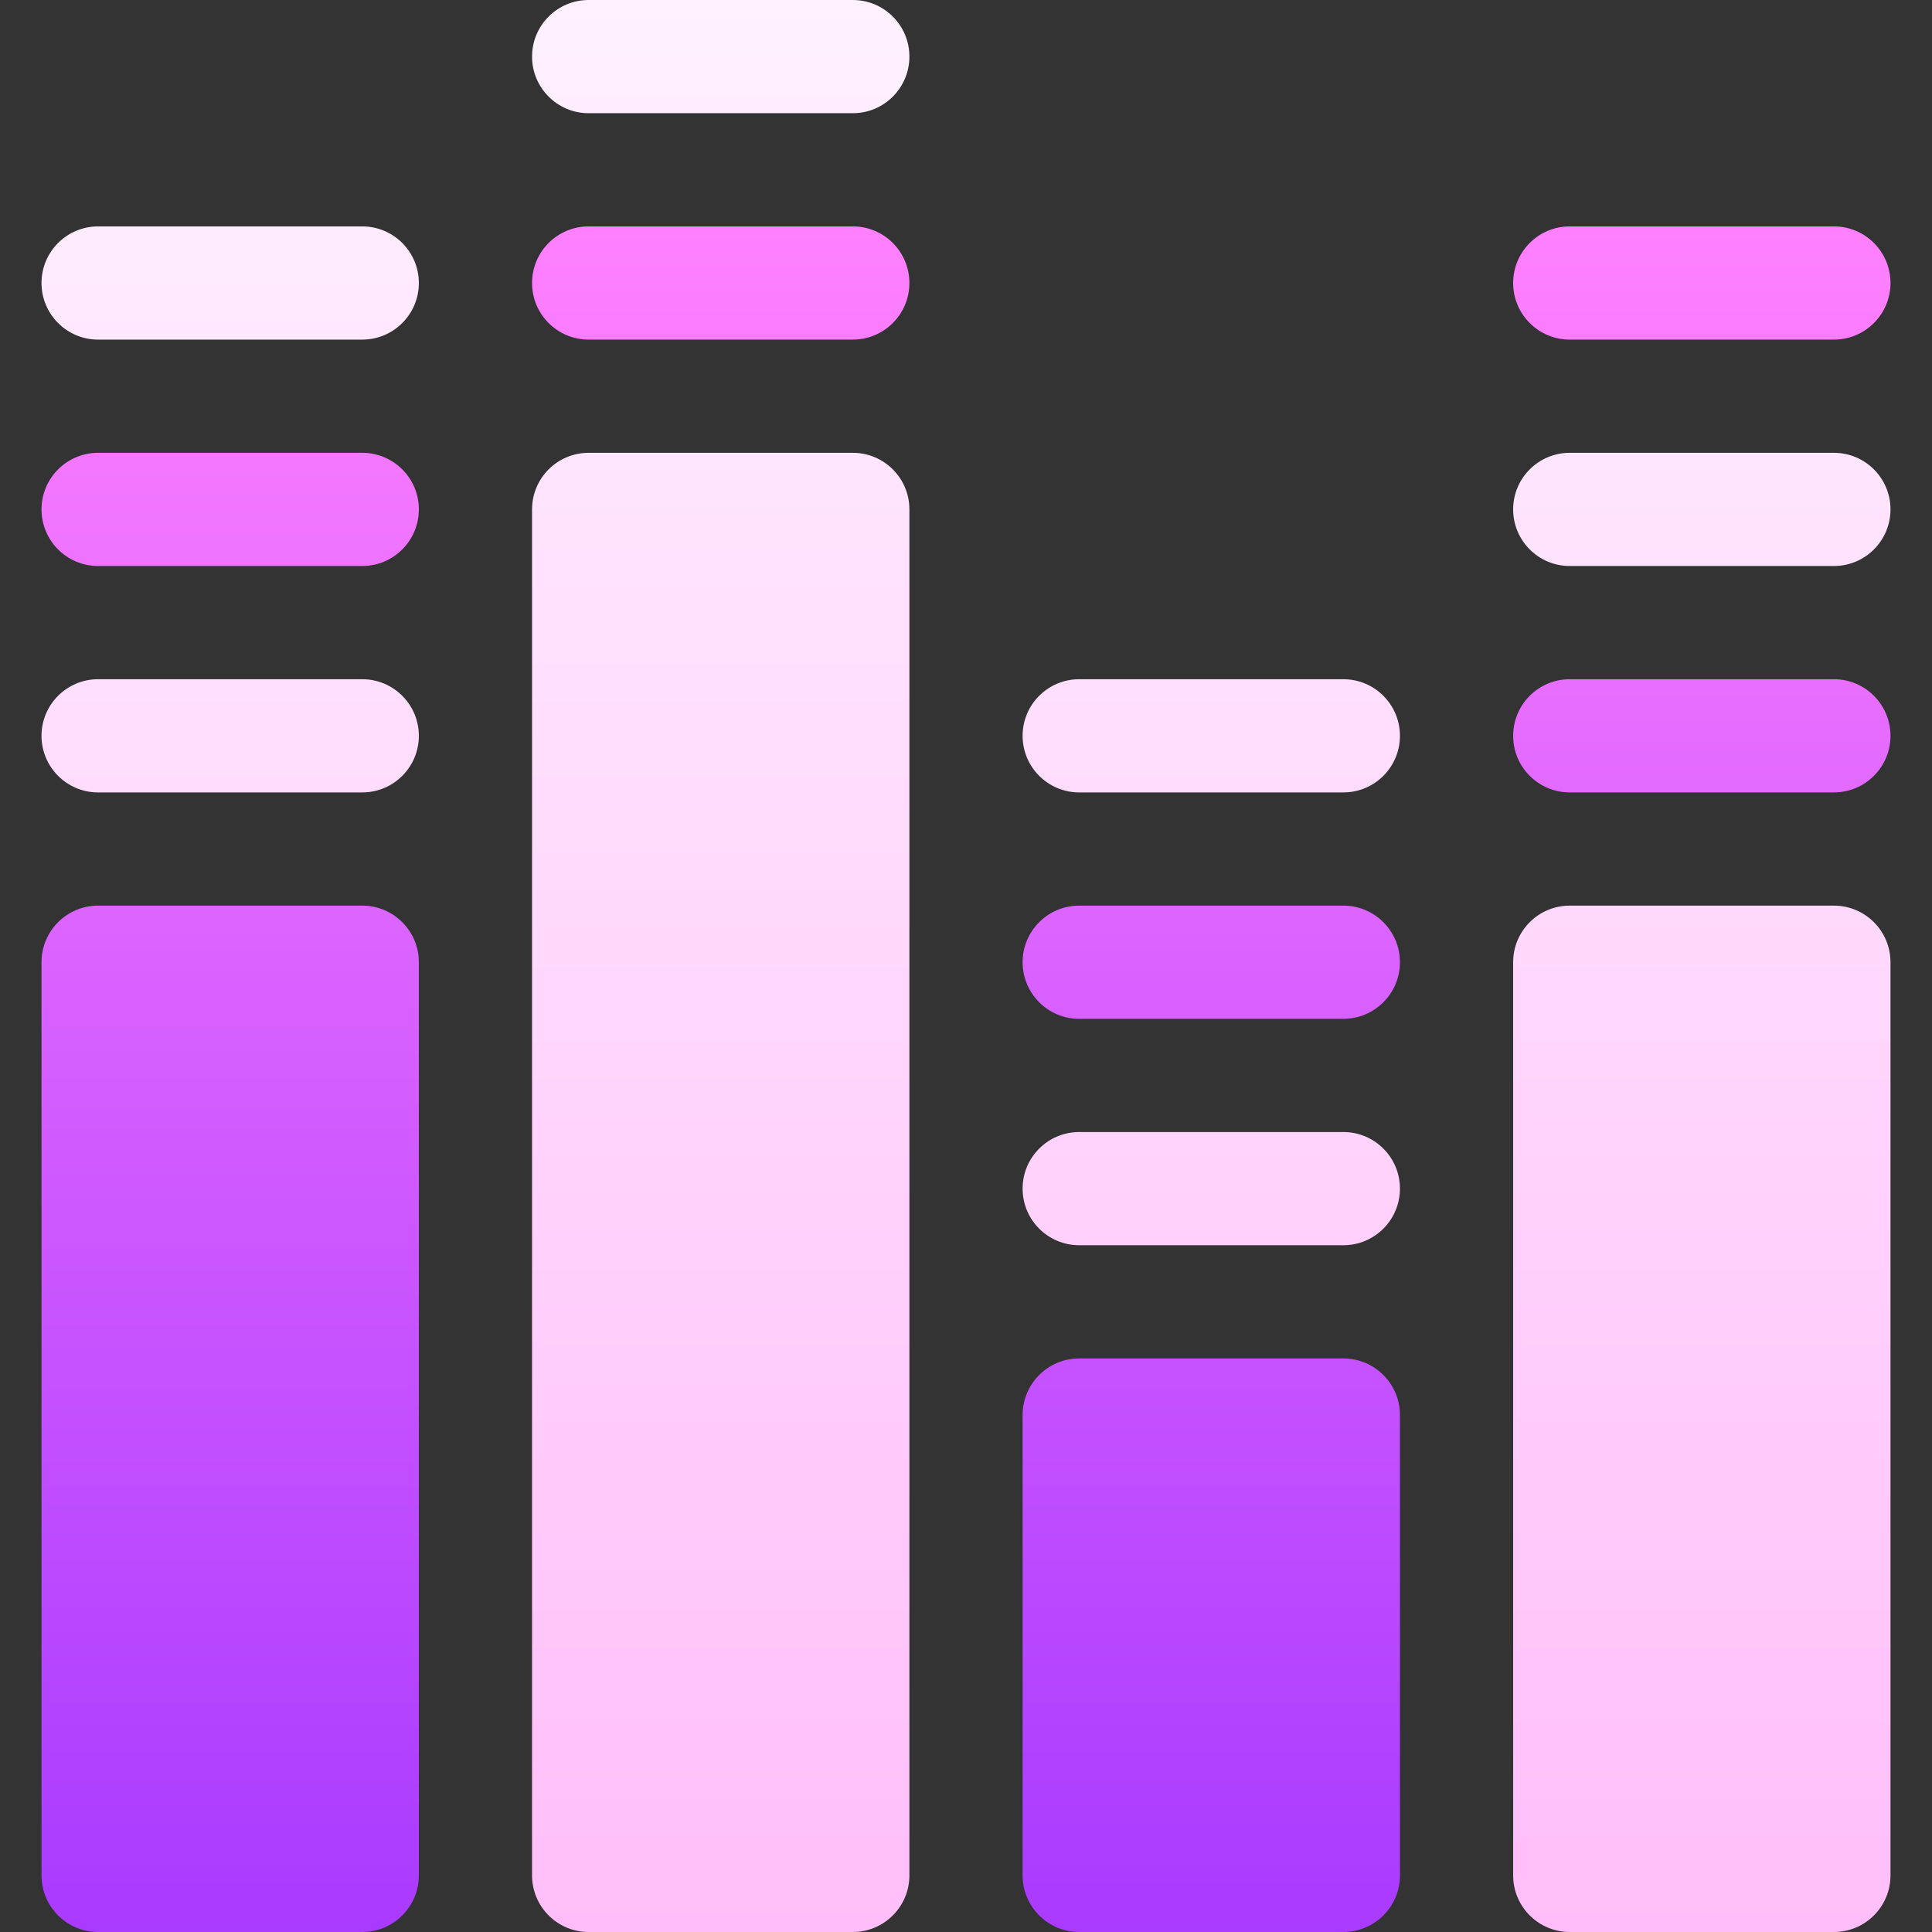 <svg id="Layer_1" enable-background="new 0 0 512 512" height="512" viewBox="0 0 512 512" width="512" xmlns="http://www.w3.org/2000/svg" xmlns:xlink="http://www.w3.org/1999/xlink"><rect x="0" y="0" width="512" height="512" fill="#333333" stroke="none"/><linearGradient id="SVGID_1_" gradientUnits="userSpaceOnUse" x1="256" x2="256" y1="512" y2="0"><stop offset="0" stop-color="#ffbef9"/><stop offset="1" stop-color="#fff1ff"/></linearGradient><linearGradient id="SVGID_00000041289046808657569940000004632483942804259507_" gradientUnits="userSpaceOnUse" x1="256" x2="256" y1="512" y2="60"><stop offset="0" stop-color="#a93aff"/><stop offset="1" stop-color="#ff81ff"/></linearGradient><g><path d="m371 315c0-8.284-6.716-15-15-15h-70c-8.284 0-15 6.716-15 15s6.716 15 15 15h70c8.284 0 15-6.716 15-15zm0-120c0-8.284-6.716-15-15-15h-70c-8.284 0-15 6.716-15 15s6.716 15 15 15h70c8.284 0 15-6.716 15-15zm-260 0c0-8.284-6.716-15-15-15h-70c-8.284 0-15 6.716-15 15s6.716 15 15 15h70c8.284 0 15-6.716 15-15zm0-120c0-8.284-6.716-15-15-15h-70c-8.284 0-15 6.716-15 15s6.716 15 15 15h70c8.284 0 15-6.716 15-15zm390 180v242c0 8.284-6.716 15-15 15h-70c-8.284 0-15-6.716-15-15v-242c0-8.284 6.716-15 15-15h70c8.284 0 15 6.716 15 15zm-275-135h-70c-8.284 0-15 6.716-15 15v362c0 8.284 6.716 15 15 15h70c8.284 0 15-6.716 15-15v-362c0-8.284-6.716-15-15-15zm15-105c0-8.284-6.716-15-15-15h-70c-8.284 0-15 6.716-15 15s6.716 15 15 15h70c8.284 0 15-6.716 15-15zm260 120c0-8.284-6.716-15-15-15h-70c-8.284 0-15 6.716-15 15s6.716 15 15 15h70c8.284 0 15-6.716 15-15z" fill="url(#SVGID_1_)"/><path d="m371 375v122c0 8.284-6.716 15-15 15h-70c-8.284 0-15-6.716-15-15v-122c0-8.284 6.716-15 15-15h70c8.284 0 15 6.716 15 15zm0-120c0-8.284-6.716-15-15-15h-70c-8.284 0-15 6.716-15 15s6.716 15 15 15h70c8.284 0 15-6.716 15-15zm-275-15h-70c-8.284 0-15 6.716-15 15v242c0 8.284 6.716 15 15 15h70c8.284 0 15-6.716 15-15v-242c0-8.284-6.716-15-15-15zm15-105c0-8.284-6.716-15-15-15h-70c-8.284 0-15 6.716-15 15s6.716 15 15 15h70c8.284 0 15-6.716 15-15zm130-60c0-8.284-6.716-15-15-15h-70c-8.284 0-15 6.716-15 15s6.716 15 15 15h70c8.284 0 15-6.716 15-15zm260 120c0-8.284-6.716-15-15-15h-70c-8.284 0-15 6.716-15 15s6.716 15 15 15h70c8.284 0 15-6.716 15-15zm0-120c0-8.284-6.716-15-15-15h-70c-8.284 0-15 6.716-15 15s6.716 15 15 15h70c8.284 0 15-6.716 15-15z" fill="url(#SVGID_00000041289046808657569940000004632483942804259507_)"/></g></svg>